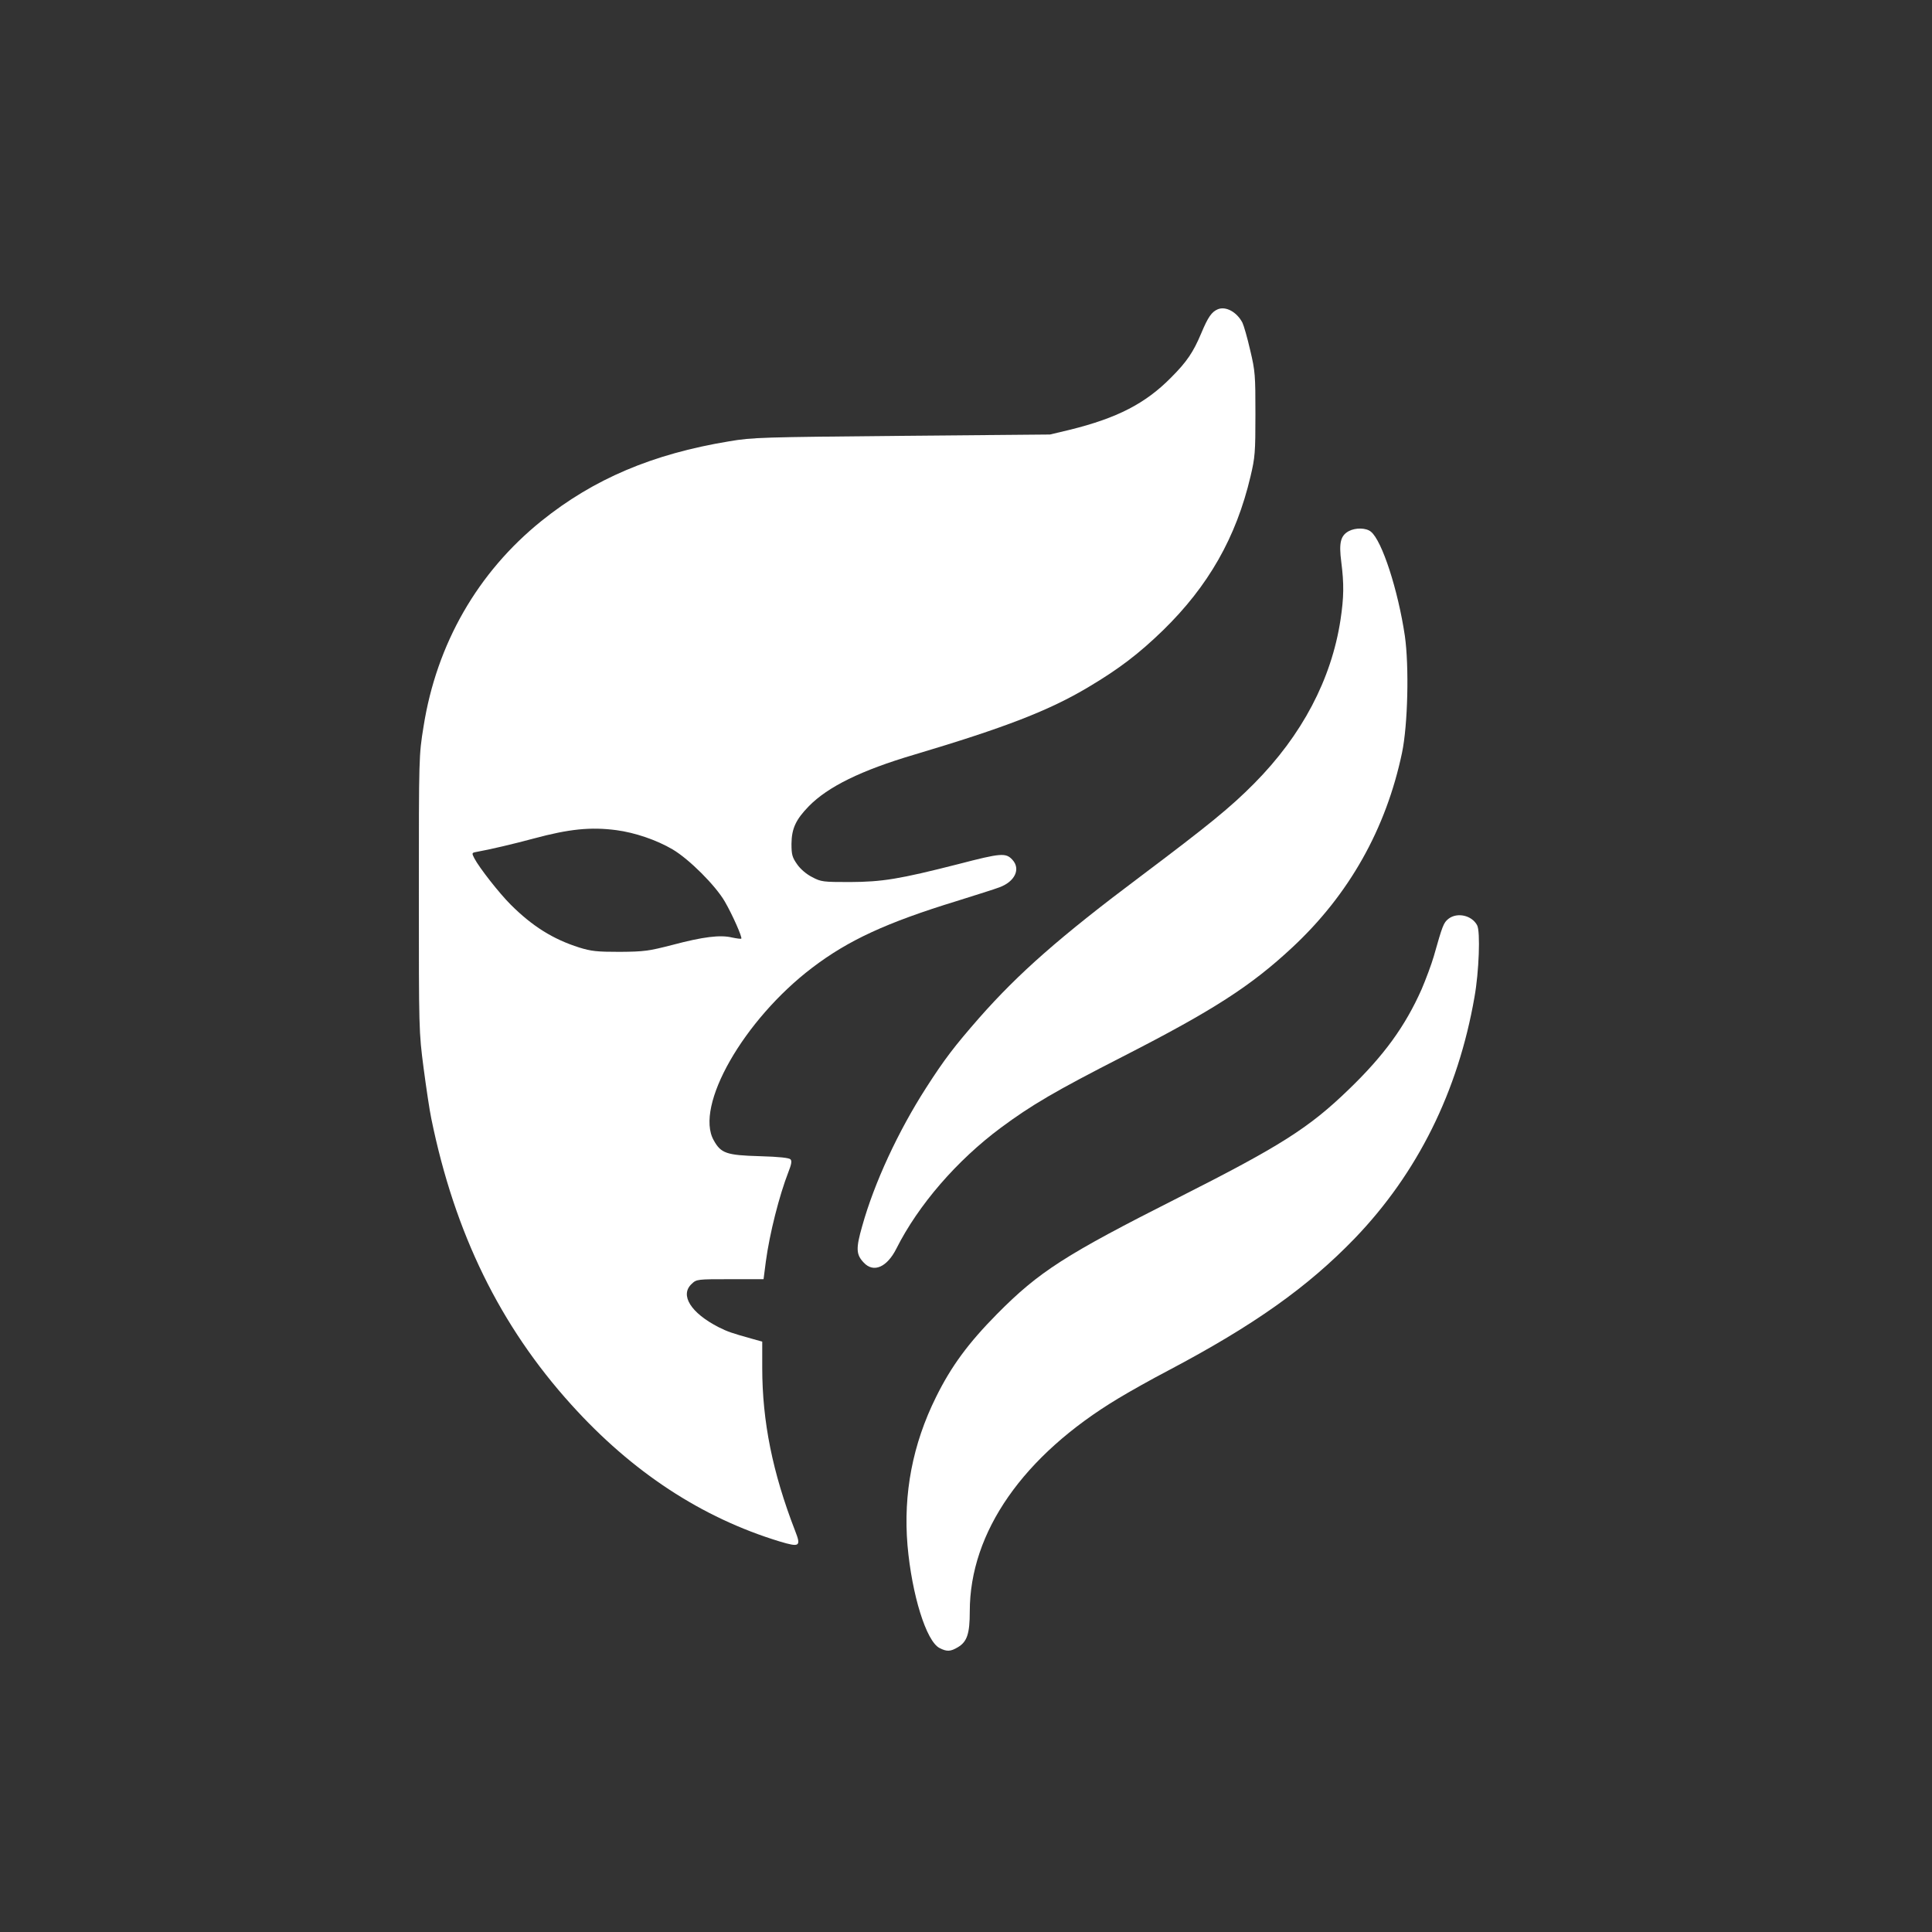 <?xml version="1.0" standalone="no"?>
<!DOCTYPE svg PUBLIC "-//W3C//DTD SVG 20010904//EN"
 "http://www.w3.org/TR/2001/REC-SVG-20010904/DTD/svg10.dtd">
<svg version="1.0" xmlns="http://www.w3.org/2000/svg"
 width="1024pt" height="1024pt" viewBox="0 0 1024 1024"
 preserveAspectRatio="xMidYMid meet">

<rect x="0" y="0" width="1024" height="1024" fill="#333333" stroke="none"/>

<g transform="translate(0,1024) scale(0.1,-0.1)"
fill="#ffffff" stroke="none">
<path d="M6455 8601 c-33 -14 -52 -41 -88 -127 -42 -100 -76 -151 -160 -235
-136 -138 -286 -215 -537 -277 l-105 -25 -785 -7 c-741 -7 -792 -8 -915 -29
-407 -67 -719 -200 -995 -422 -338 -272 -556 -652 -625 -1089 -25 -154 -25
-159 -25 -886 0 -723 0 -732 25 -924 14 -106 32 -227 41 -269 124 -607 364
-1098 742 -1516 323 -358 691 -599 1104 -725 107 -32 115 -27 82 57 -119 307
-174 579 -174 863 l0 139 -57 16 c-104 29 -127 37 -173 60 -149 76 -208 171
-144 230 26 25 30 25 204 25 l177 0 12 93 c20 149 71 350 120 476 15 38 19 57
11 66 -7 8 -58 14 -164 17 -175 5 -205 15 -243 84 -103 181 159 639 522 915
192 146 394 239 765 353 102 32 204 64 227 73 82 30 114 97 69 146 -35 38 -60
36 -287 -23 -314 -80 -402 -94 -574 -95 -142 0 -153 1 -200 26 -30 15 -62 42
-80 68 -26 37 -30 51 -30 109 1 81 23 128 92 199 101 103 277 190 558 273 483
144 716 234 925 359 163 97 267 177 394 300 241 235 388 493 464 816 24 101
26 127 26 330 0 206 -1 227 -28 340 -15 66 -34 131 -41 145 -30 57 -88 88
-130 71z m-3188 -2761 c98 -13 213 -52 298 -102 88 -52 228 -192 277 -277 41
-71 93 -189 87 -196 -3 -2 -25 1 -49 6 -63 15 -153 4 -315 -39 -128 -33 -152
-36 -280 -37 -120 0 -151 3 -215 23 -139 44 -249 113 -364 228 -60 60 -166
195 -192 245 -14 27 -13 29 8 33 78 14 200 43 308 72 186 50 300 62 437 44z"/>
<path d="M7149 7425 c-44 -24 -53 -62 -40 -163 15 -118 14 -187 -4 -307 -48
-315 -204 -612 -458 -868 -125 -126 -239 -219 -602 -492 -427 -320 -646 -513
-855 -750 -132 -151 -184 -219 -281 -370 -149 -232 -275 -504 -339 -733 -34
-119 -33 -151 8 -194 52 -56 123 -25 173 74 116 231 321 468 554 641 162 120
286 193 646 377 481 246 679 374 898 578 301 280 497 628 582 1032 31 148 38
459 15 620 -36 242 -121 505 -180 552 -25 21 -81 22 -117 3z"/>
<path d="M7677 5370 c-26 -21 -31 -34 -78 -200 -12 -41 -41 -119 -64 -173 -87
-196 -199 -351 -387 -532 -210 -203 -359 -298 -901 -572 -602 -304 -740 -393
-962 -617 -153 -155 -243 -277 -324 -441 -124 -250 -174 -512 -151 -786 23
-261 99 -508 170 -544 39 -20 58 -19 98 5 48 29 62 72 62 189 0 420 283 826
787 1129 56 34 175 101 265 148 453 239 739 442 988 700 333 346 548 779 635
1279 24 133 32 349 14 381 -28 53 -106 70 -152 34z"/>
</g>
</svg>
